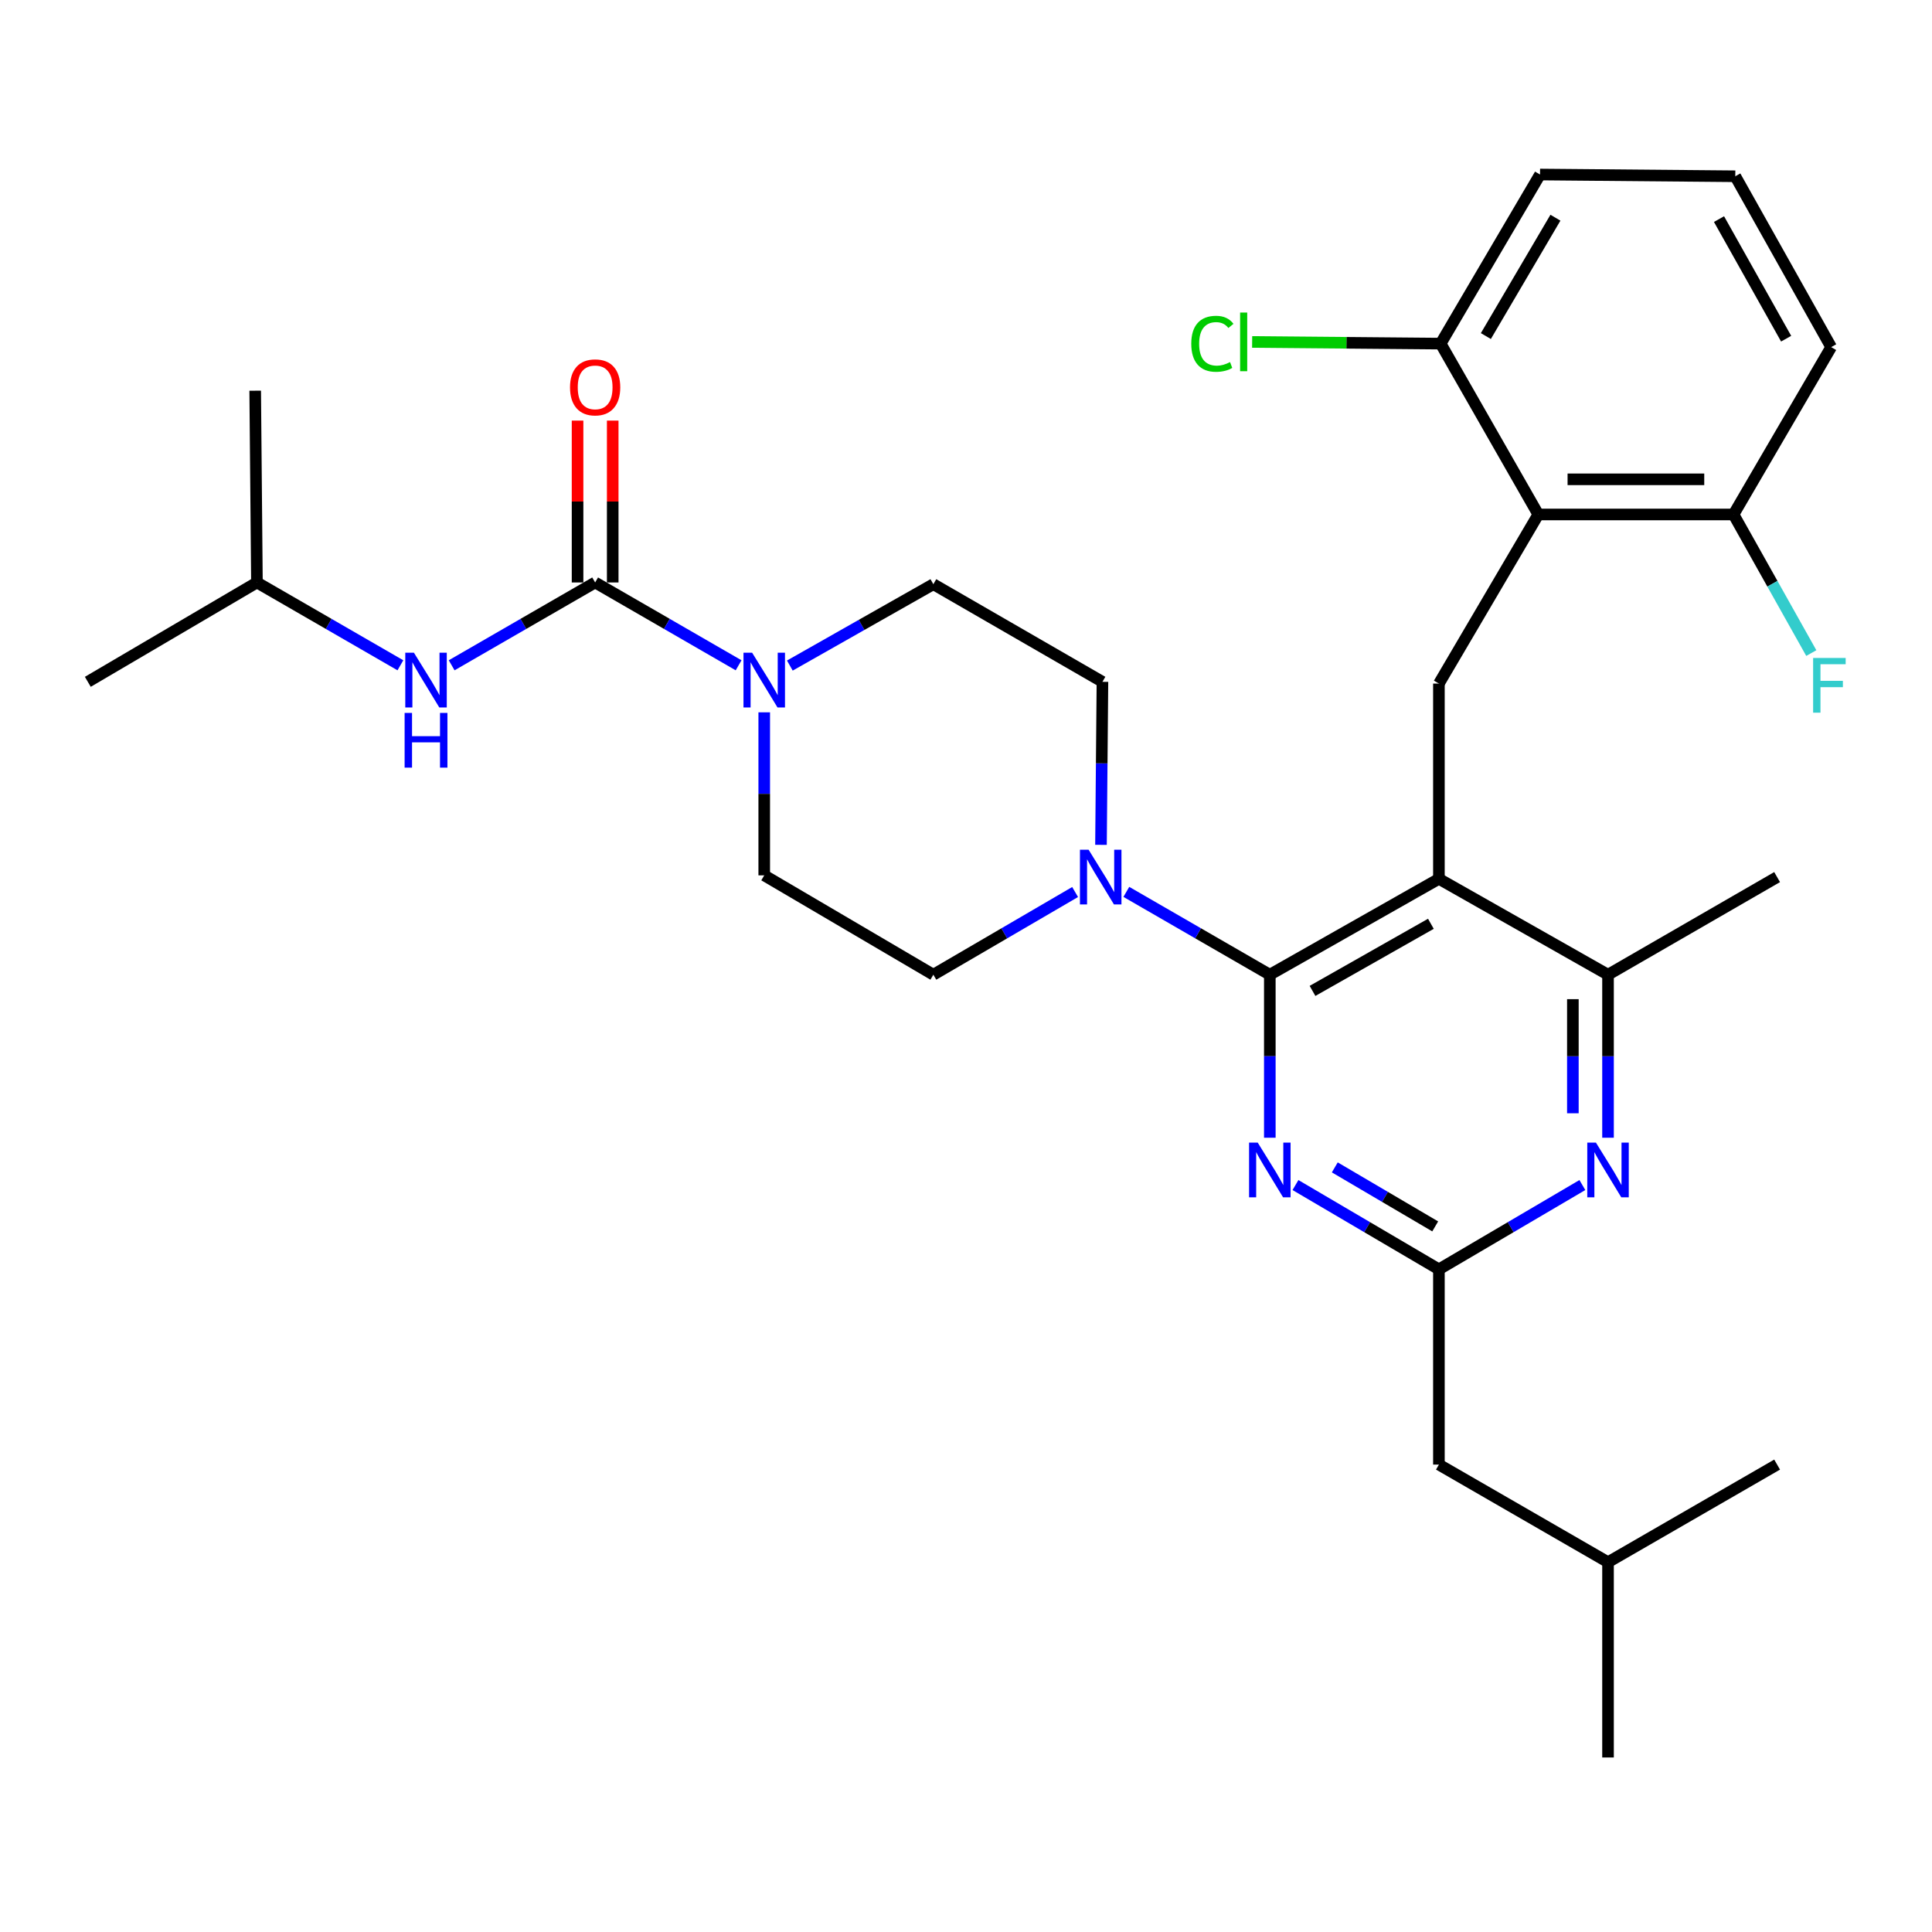 <?xml version='1.0' encoding='iso-8859-1'?>
<svg version='1.1' baseProfile='full'
              xmlns='http://www.w3.org/2000/svg'
                      xmlns:rdkit='http://www.rdkit.org/xml'
                      xmlns:xlink='http://www.w3.org/1999/xlink'
                  xml:space='preserve'
width='1000px' height='1000px' viewBox='0 0 1000 1000'>
<!-- END OF HEADER -->
<rect style='opacity:1.0;fill:#FFFFFF;stroke:none' width='1000' height='1000' x='0' y='0'> </rect>
<path class='bond-0' d='M 233.777,344.355 L 270.91,322.919' style='fill:none;fill-rule:evenodd;stroke:#0000FF;stroke-width:6px;stroke-linecap:butt;stroke-linejoin:miter;stroke-opacity:1' />
<path class='bond-0' d='M 270.91,322.919 L 308.043,301.484' style='fill:none;fill-rule:evenodd;stroke:#000000;stroke-width:6px;stroke-linecap:butt;stroke-linejoin:miter;stroke-opacity:1' />
<path class='bond-1' d='M 207.244,344.354 L 170.116,322.919' style='fill:none;fill-rule:evenodd;stroke:#0000FF;stroke-width:6px;stroke-linecap:butt;stroke-linejoin:miter;stroke-opacity:1' />
<path class='bond-1' d='M 170.116,322.919 L 132.987,301.484' style='fill:none;fill-rule:evenodd;stroke:#000000;stroke-width:6px;stroke-linecap:butt;stroke-linejoin:miter;stroke-opacity:1' />
<path class='bond-2' d='M 308.043,301.484 L 345.171,322.919' style='fill:none;fill-rule:evenodd;stroke:#000000;stroke-width:6px;stroke-linecap:butt;stroke-linejoin:miter;stroke-opacity:1' />
<path class='bond-2' d='M 345.171,322.919 L 382.299,344.354' style='fill:none;fill-rule:evenodd;stroke:#0000FF;stroke-width:6px;stroke-linecap:butt;stroke-linejoin:miter;stroke-opacity:1' />
<path class='bond-3' d='M 317.14,301.484 L 317.14,259.594' style='fill:none;fill-rule:evenodd;stroke:#000000;stroke-width:6px;stroke-linecap:butt;stroke-linejoin:miter;stroke-opacity:1' />
<path class='bond-3' d='M 317.14,259.594 L 317.14,217.704' style='fill:none;fill-rule:evenodd;stroke:#FF0000;stroke-width:6px;stroke-linecap:butt;stroke-linejoin:miter;stroke-opacity:1' />
<path class='bond-3' d='M 298.946,301.484 L 298.946,259.594' style='fill:none;fill-rule:evenodd;stroke:#000000;stroke-width:6px;stroke-linecap:butt;stroke-linejoin:miter;stroke-opacity:1' />
<path class='bond-3' d='M 298.946,259.594 L 298.946,217.704' style='fill:none;fill-rule:evenodd;stroke:#FF0000;stroke-width:6px;stroke-linecap:butt;stroke-linejoin:miter;stroke-opacity:1' />
<path class='bond-4' d='M 408.821,344.497 L 445.96,323.441' style='fill:none;fill-rule:evenodd;stroke:#0000FF;stroke-width:6px;stroke-linecap:butt;stroke-linejoin:miter;stroke-opacity:1' />
<path class='bond-4' d='M 445.96,323.441 L 483.099,302.384' style='fill:none;fill-rule:evenodd;stroke:#000000;stroke-width:6px;stroke-linecap:butt;stroke-linejoin:miter;stroke-opacity:1' />
<path class='bond-5' d='M 395.566,368.7 L 395.566,410.89' style='fill:none;fill-rule:evenodd;stroke:#0000FF;stroke-width:6px;stroke-linecap:butt;stroke-linejoin:miter;stroke-opacity:1' />
<path class='bond-5' d='M 395.566,410.89 L 395.566,453.08' style='fill:none;fill-rule:evenodd;stroke:#000000;stroke-width:6px;stroke-linecap:butt;stroke-linejoin:miter;stroke-opacity:1' />
<path class='bond-6' d='M 132.987,301.484 L 45.455,352.912' style='fill:none;fill-rule:evenodd;stroke:#000000;stroke-width:6px;stroke-linecap:butt;stroke-linejoin:miter;stroke-opacity:1' />
<path class='bond-7' d='M 132.987,301.484 L 132.088,202.227' style='fill:none;fill-rule:evenodd;stroke:#000000;stroke-width:6px;stroke-linecap:butt;stroke-linejoin:miter;stroke-opacity:1' />
<path class='bond-8' d='M 744.777,353.822 L 796.216,266.289' style='fill:none;fill-rule:evenodd;stroke:#000000;stroke-width:6px;stroke-linecap:butt;stroke-linejoin:miter;stroke-opacity:1' />
<path class='bond-9' d='M 744.777,353.822 L 744.777,454.879' style='fill:none;fill-rule:evenodd;stroke:#000000;stroke-width:6px;stroke-linecap:butt;stroke-linejoin:miter;stroke-opacity:1' />
<path class='bond-10' d='M 744.777,454.879 L 832.31,504.508' style='fill:none;fill-rule:evenodd;stroke:#000000;stroke-width:6px;stroke-linecap:butt;stroke-linejoin:miter;stroke-opacity:1' />
<path class='bond-11' d='M 744.777,454.879 L 657.255,504.508' style='fill:none;fill-rule:evenodd;stroke:#000000;stroke-width:6px;stroke-linecap:butt;stroke-linejoin:miter;stroke-opacity:1' />
<path class='bond-11' d='M 740.623,478.15 L 679.357,512.89' style='fill:none;fill-rule:evenodd;stroke:#000000;stroke-width:6px;stroke-linecap:butt;stroke-linejoin:miter;stroke-opacity:1' />
<path class='bond-12' d='M 832.31,588.888 L 832.31,546.698' style='fill:none;fill-rule:evenodd;stroke:#0000FF;stroke-width:6px;stroke-linecap:butt;stroke-linejoin:miter;stroke-opacity:1' />
<path class='bond-12' d='M 832.31,546.698 L 832.31,504.508' style='fill:none;fill-rule:evenodd;stroke:#000000;stroke-width:6px;stroke-linecap:butt;stroke-linejoin:miter;stroke-opacity:1' />
<path class='bond-12' d='M 814.116,576.231 L 814.116,546.698' style='fill:none;fill-rule:evenodd;stroke:#0000FF;stroke-width:6px;stroke-linecap:butt;stroke-linejoin:miter;stroke-opacity:1' />
<path class='bond-12' d='M 814.116,546.698 L 814.116,517.165' style='fill:none;fill-rule:evenodd;stroke:#000000;stroke-width:6px;stroke-linecap:butt;stroke-linejoin:miter;stroke-opacity:1' />
<path class='bond-13' d='M 819.032,613.378 L 781.905,635.196' style='fill:none;fill-rule:evenodd;stroke:#0000FF;stroke-width:6px;stroke-linecap:butt;stroke-linejoin:miter;stroke-opacity:1' />
<path class='bond-13' d='M 781.905,635.196 L 744.777,657.013' style='fill:none;fill-rule:evenodd;stroke:#000000;stroke-width:6px;stroke-linecap:butt;stroke-linejoin:miter;stroke-opacity:1' />
<path class='bond-14' d='M 832.31,504.508 L 919.833,453.98' style='fill:none;fill-rule:evenodd;stroke:#000000;stroke-width:6px;stroke-linecap:butt;stroke-linejoin:miter;stroke-opacity:1' />
<path class='bond-15' d='M 657.255,504.508 L 657.255,546.698' style='fill:none;fill-rule:evenodd;stroke:#000000;stroke-width:6px;stroke-linecap:butt;stroke-linejoin:miter;stroke-opacity:1' />
<path class='bond-15' d='M 657.255,546.698 L 657.255,588.888' style='fill:none;fill-rule:evenodd;stroke:#0000FF;stroke-width:6px;stroke-linecap:butt;stroke-linejoin:miter;stroke-opacity:1' />
<path class='bond-16' d='M 657.255,504.508 L 620.122,483.073' style='fill:none;fill-rule:evenodd;stroke:#000000;stroke-width:6px;stroke-linecap:butt;stroke-linejoin:miter;stroke-opacity:1' />
<path class='bond-16' d='M 620.122,483.073 L 582.989,461.638' style='fill:none;fill-rule:evenodd;stroke:#0000FF;stroke-width:6px;stroke-linecap:butt;stroke-linejoin:miter;stroke-opacity:1' />
<path class='bond-17' d='M 670.533,613.379 L 707.655,635.196' style='fill:none;fill-rule:evenodd;stroke:#0000FF;stroke-width:6px;stroke-linecap:butt;stroke-linejoin:miter;stroke-opacity:1' />
<path class='bond-17' d='M 707.655,635.196 L 744.777,657.013' style='fill:none;fill-rule:evenodd;stroke:#000000;stroke-width:6px;stroke-linecap:butt;stroke-linejoin:miter;stroke-opacity:1' />
<path class='bond-17' d='M 690.888,604.238 L 716.874,619.511' style='fill:none;fill-rule:evenodd;stroke:#0000FF;stroke-width:6px;stroke-linecap:butt;stroke-linejoin:miter;stroke-opacity:1' />
<path class='bond-17' d='M 716.874,619.511 L 742.859,634.783' style='fill:none;fill-rule:evenodd;stroke:#000000;stroke-width:6px;stroke-linecap:butt;stroke-linejoin:miter;stroke-opacity:1' />
<path class='bond-18' d='M 744.777,657.013 L 744.777,758.07' style='fill:none;fill-rule:evenodd;stroke:#000000;stroke-width:6px;stroke-linecap:butt;stroke-linejoin:miter;stroke-opacity:1' />
<path class='bond-19' d='M 569.87,437.293 L 570.246,395.103' style='fill:none;fill-rule:evenodd;stroke:#0000FF;stroke-width:6px;stroke-linecap:butt;stroke-linejoin:miter;stroke-opacity:1' />
<path class='bond-19' d='M 570.246,395.103 L 570.621,352.912' style='fill:none;fill-rule:evenodd;stroke:#000000;stroke-width:6px;stroke-linecap:butt;stroke-linejoin:miter;stroke-opacity:1' />
<path class='bond-20' d='M 556.475,461.707 L 519.787,483.107' style='fill:none;fill-rule:evenodd;stroke:#0000FF;stroke-width:6px;stroke-linecap:butt;stroke-linejoin:miter;stroke-opacity:1' />
<path class='bond-20' d='M 519.787,483.107 L 483.099,504.508' style='fill:none;fill-rule:evenodd;stroke:#000000;stroke-width:6px;stroke-linecap:butt;stroke-linejoin:miter;stroke-opacity:1' />
<path class='bond-21' d='M 570.621,352.912 L 483.099,302.384' style='fill:none;fill-rule:evenodd;stroke:#000000;stroke-width:6px;stroke-linecap:butt;stroke-linejoin:miter;stroke-opacity:1' />
<path class='bond-22' d='M 395.566,453.08 L 483.099,504.508' style='fill:none;fill-rule:evenodd;stroke:#000000;stroke-width:6px;stroke-linecap:butt;stroke-linejoin:miter;stroke-opacity:1' />
<path class='bond-23' d='M 744.777,758.07 L 832.31,808.589' style='fill:none;fill-rule:evenodd;stroke:#000000;stroke-width:6px;stroke-linecap:butt;stroke-linejoin:miter;stroke-opacity:1' />
<path class='bond-24' d='M 832.31,808.589 L 832.31,909.666' style='fill:none;fill-rule:evenodd;stroke:#000000;stroke-width:6px;stroke-linecap:butt;stroke-linejoin:miter;stroke-opacity:1' />
<path class='bond-25' d='M 832.31,808.589 L 919.833,758.07' style='fill:none;fill-rule:evenodd;stroke:#000000;stroke-width:6px;stroke-linecap:butt;stroke-linejoin:miter;stroke-opacity:1' />
<path class='bond-26' d='M 947.811,179.666 L 898.182,91.234' style='fill:none;fill-rule:evenodd;stroke:#000000;stroke-width:6px;stroke-linecap:butt;stroke-linejoin:miter;stroke-opacity:1' />
<path class='bond-26' d='M 924.501,175.305 L 889.76,113.403' style='fill:none;fill-rule:evenodd;stroke:#000000;stroke-width:6px;stroke-linecap:butt;stroke-linejoin:miter;stroke-opacity:1' />
<path class='bond-27' d='M 947.811,179.666 L 897.273,266.289' style='fill:none;fill-rule:evenodd;stroke:#000000;stroke-width:6px;stroke-linecap:butt;stroke-linejoin:miter;stroke-opacity:1' />
<path class='bond-28' d='M 898.182,91.234 L 797.115,90.334' style='fill:none;fill-rule:evenodd;stroke:#000000;stroke-width:6px;stroke-linecap:butt;stroke-linejoin:miter;stroke-opacity:1' />
<path class='bond-29' d='M 797.115,90.334 L 745.677,177.857' style='fill:none;fill-rule:evenodd;stroke:#000000;stroke-width:6px;stroke-linecap:butt;stroke-linejoin:miter;stroke-opacity:1' />
<path class='bond-29' d='M 805.085,112.681 L 769.078,173.947' style='fill:none;fill-rule:evenodd;stroke:#000000;stroke-width:6px;stroke-linecap:butt;stroke-linejoin:miter;stroke-opacity:1' />
<path class='bond-30' d='M 745.677,177.857 L 796.216,266.289' style='fill:none;fill-rule:evenodd;stroke:#000000;stroke-width:6px;stroke-linecap:butt;stroke-linejoin:miter;stroke-opacity:1' />
<path class='bond-31' d='M 745.677,177.857 L 696.893,177.426' style='fill:none;fill-rule:evenodd;stroke:#000000;stroke-width:6px;stroke-linecap:butt;stroke-linejoin:miter;stroke-opacity:1' />
<path class='bond-31' d='M 696.893,177.426 L 648.109,176.996' style='fill:none;fill-rule:evenodd;stroke:#00CC00;stroke-width:6px;stroke-linecap:butt;stroke-linejoin:miter;stroke-opacity:1' />
<path class='bond-32' d='M 796.216,266.289 L 897.273,266.289' style='fill:none;fill-rule:evenodd;stroke:#000000;stroke-width:6px;stroke-linecap:butt;stroke-linejoin:miter;stroke-opacity:1' />
<path class='bond-32' d='M 811.374,248.095 L 882.114,248.095' style='fill:none;fill-rule:evenodd;stroke:#000000;stroke-width:6px;stroke-linecap:butt;stroke-linejoin:miter;stroke-opacity:1' />
<path class='bond-33' d='M 897.273,266.289 L 917.398,302.158' style='fill:none;fill-rule:evenodd;stroke:#000000;stroke-width:6px;stroke-linecap:butt;stroke-linejoin:miter;stroke-opacity:1' />
<path class='bond-33' d='M 917.398,302.158 L 937.524,338.027' style='fill:none;fill-rule:evenodd;stroke:#33CCCC;stroke-width:6px;stroke-linecap:butt;stroke-linejoin:miter;stroke-opacity:1' />
<path  class='atom-0' d='M 214.25 337.853
L 223.53 352.853
Q 224.45 354.333, 225.93 357.013
Q 227.41 359.693, 227.49 359.853
L 227.49 337.853
L 231.25 337.853
L 231.25 366.173
L 227.37 366.173
L 217.41 349.773
Q 216.25 347.853, 215.01 345.653
Q 213.81 343.453, 213.45 342.773
L 213.45 366.173
L 209.77 366.173
L 209.77 337.853
L 214.25 337.853
' fill='#0000FF'/>
<path  class='atom-0' d='M 209.43 369.005
L 213.27 369.005
L 213.27 381.045
L 227.75 381.045
L 227.75 369.005
L 231.59 369.005
L 231.59 397.325
L 227.75 397.325
L 227.75 384.245
L 213.27 384.245
L 213.27 397.325
L 209.43 397.325
L 209.43 369.005
' fill='#0000FF'/>
<path  class='atom-2' d='M 389.306 337.853
L 398.586 352.853
Q 399.506 354.333, 400.986 357.013
Q 402.466 359.693, 402.546 359.853
L 402.546 337.853
L 406.306 337.853
L 406.306 366.173
L 402.426 366.173
L 392.466 349.773
Q 391.306 347.853, 390.066 345.653
Q 388.866 343.453, 388.506 342.773
L 388.506 366.173
L 384.826 366.173
L 384.826 337.853
L 389.306 337.853
' fill='#0000FF'/>
<path  class='atom-3' d='M 295.043 200.497
Q 295.043 193.697, 298.403 189.897
Q 301.763 186.097, 308.043 186.097
Q 314.323 186.097, 317.683 189.897
Q 321.043 193.697, 321.043 200.497
Q 321.043 207.377, 317.643 211.297
Q 314.243 215.177, 308.043 215.177
Q 301.803 215.177, 298.403 211.297
Q 295.043 207.417, 295.043 200.497
M 308.043 211.977
Q 312.363 211.977, 314.683 209.097
Q 317.043 206.177, 317.043 200.497
Q 317.043 194.937, 314.683 192.137
Q 312.363 189.297, 308.043 189.297
Q 303.723 189.297, 301.363 192.097
Q 299.043 194.897, 299.043 200.497
Q 299.043 206.217, 301.363 209.097
Q 303.723 211.977, 308.043 211.977
' fill='#FF0000'/>
<path  class='atom-9' d='M 826.05 591.415
L 835.33 606.415
Q 836.25 607.895, 837.73 610.575
Q 839.21 613.255, 839.29 613.415
L 839.29 591.415
L 843.05 591.415
L 843.05 619.735
L 839.17 619.735
L 829.21 603.335
Q 828.05 601.415, 826.81 599.215
Q 825.61 597.015, 825.25 596.335
L 825.25 619.735
L 821.57 619.735
L 821.57 591.415
L 826.05 591.415
' fill='#0000FF'/>
<path  class='atom-12' d='M 650.995 591.415
L 660.275 606.415
Q 661.195 607.895, 662.675 610.575
Q 664.155 613.255, 664.235 613.415
L 664.235 591.415
L 667.995 591.415
L 667.995 619.735
L 664.115 619.735
L 654.155 603.335
Q 652.995 601.415, 651.755 599.215
Q 650.555 597.015, 650.195 596.335
L 650.195 619.735
L 646.515 619.735
L 646.515 591.415
L 650.995 591.415
' fill='#0000FF'/>
<path  class='atom-14' d='M 563.462 439.82
L 572.742 454.82
Q 573.662 456.3, 575.142 458.98
Q 576.622 461.66, 576.702 461.82
L 576.702 439.82
L 580.462 439.82
L 580.462 468.14
L 576.582 468.14
L 566.622 451.74
Q 565.462 449.82, 564.222 447.62
Q 563.022 445.42, 562.662 444.74
L 562.662 468.14
L 558.982 468.14
L 558.982 439.82
L 563.462 439.82
' fill='#0000FF'/>
<path  class='atom-29' d='M 938.471 340.562
L 955.311 340.562
L 955.311 343.802
L 942.271 343.802
L 942.271 352.402
L 953.871 352.402
L 953.871 355.682
L 942.271 355.682
L 942.271 368.882
L 938.471 368.882
L 938.471 340.562
' fill='#33CCCC'/>
<path  class='atom-30' d='M 616.6 177.937
Q 616.6 170.897, 619.88 167.217
Q 623.2 163.497, 629.48 163.497
Q 635.32 163.497, 638.44 167.617
L 635.8 169.777
Q 633.52 166.777, 629.48 166.777
Q 625.2 166.777, 622.92 169.657
Q 620.68 172.497, 620.68 177.937
Q 620.68 183.537, 623 186.417
Q 625.36 189.297, 629.92 189.297
Q 633.04 189.297, 636.68 187.417
L 637.8 190.417
Q 636.32 191.377, 634.08 191.937
Q 631.84 192.497, 629.36 192.497
Q 623.2 192.497, 619.88 188.737
Q 616.6 184.977, 616.6 177.937
' fill='#00CC00'/>
<path  class='atom-30' d='M 641.88 161.777
L 645.56 161.777
L 645.56 192.137
L 641.88 192.137
L 641.88 161.777
' fill='#00CC00'/>
</svg>
